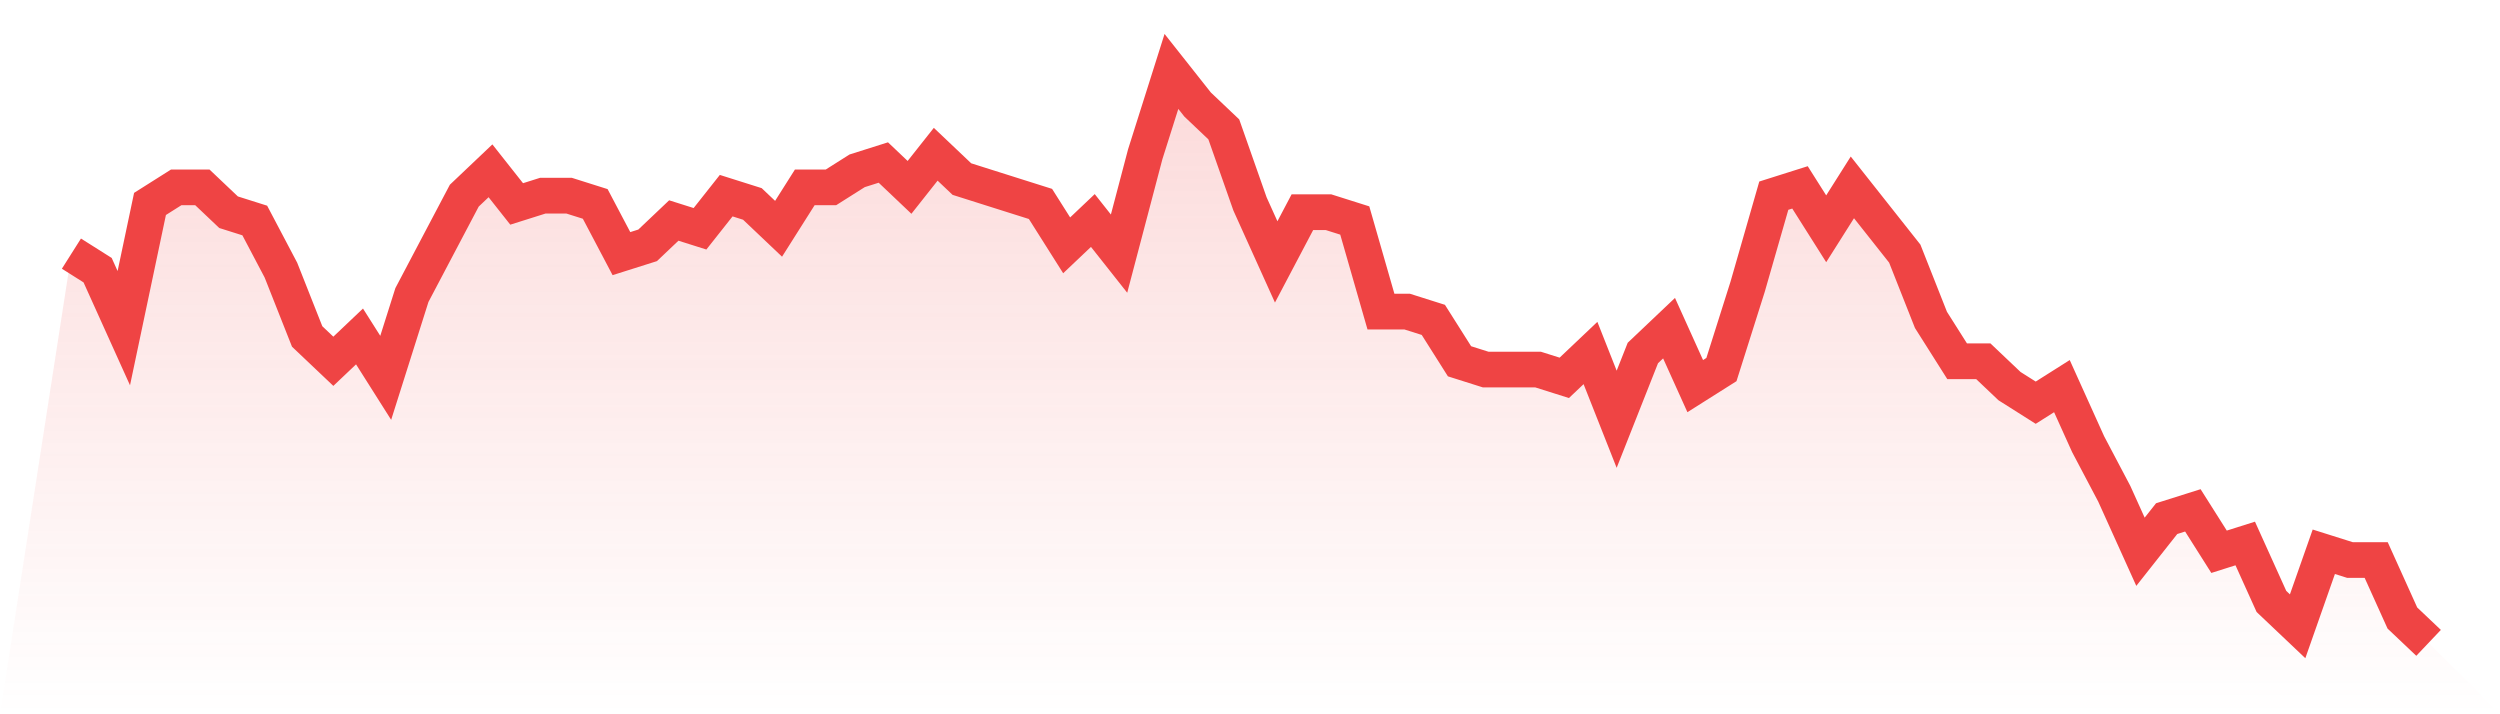 <svg viewBox="0 0 140 40" xmlns="http://www.w3.org/2000/svg">
<defs>
<linearGradient id="gradient" x1="0" x2="0" y1="0" y2="1">
<stop offset="0%" stop-color="#ef4444" stop-opacity="0.2"/>
<stop offset="100%" stop-color="#ef4444" stop-opacity="0"/>
</linearGradient>
</defs>
<path d="M4,14.203 L4,14.203 L5.467,15.13 L6.933,18.377 L8.4,11.42 L9.867,10.493 L11.333,10.493 L12.8,11.884 L14.267,12.348 L15.733,15.13 L17.2,18.841 L18.667,20.232 L20.133,18.841 L21.6,21.159 L23.067,16.522 L24.533,13.739 L26,10.957 L27.467,9.565 L28.933,11.42 L30.4,10.957 L31.867,10.957 L33.333,11.42 L34.8,14.203 L36.267,13.739 L37.733,12.348 L39.2,12.812 L40.667,10.957 L42.133,11.42 L43.6,12.812 L45.067,10.493 L46.533,10.493 L48,9.565 L49.467,9.101 L50.933,10.493 L52.4,8.638 L53.867,10.029 L55.333,10.493 L56.8,10.957 L58.267,11.42 L59.733,13.739 L61.2,12.348 L62.667,14.203 L64.133,8.638 L65.6,4 L67.067,5.855 L68.533,7.246 L70,11.42 L71.467,14.667 L72.933,11.884 L74.4,11.884 L75.867,12.348 L77.333,17.449 L78.8,17.449 L80.267,17.913 L81.733,20.232 L83.2,20.696 L84.667,20.696 L86.133,20.696 L87.6,21.159 L89.067,19.768 L90.533,23.478 L92,19.768 L93.467,18.377 L94.933,21.623 L96.4,20.696 L97.867,16.058 L99.333,10.957 L100.8,10.493 L102.267,12.812 L103.733,10.493 L105.2,12.348 L106.667,14.203 L108.133,17.913 L109.6,20.232 L111.067,20.232 L112.533,21.623 L114,22.551 L115.467,21.623 L116.933,24.87 L118.4,27.652 L119.867,30.899 L121.333,29.043 L122.8,28.58 L124.267,30.899 L125.733,30.435 L127.2,33.681 L128.667,35.072 L130.133,30.899 L131.6,31.362 L133.067,31.362 L134.533,34.609 L136,36 L140,40 L0,40 z" fill="url(#gradient)"/>
<path d="M4,14.203 L4,14.203 L5.467,15.13 L6.933,18.377 L8.4,11.42 L9.867,10.493 L11.333,10.493 L12.8,11.884 L14.267,12.348 L15.733,15.13 L17.2,18.841 L18.667,20.232 L20.133,18.841 L21.6,21.159 L23.067,16.522 L24.533,13.739 L26,10.957 L27.467,9.565 L28.933,11.42 L30.4,10.957 L31.867,10.957 L33.333,11.42 L34.8,14.203 L36.267,13.739 L37.733,12.348 L39.2,12.812 L40.667,10.957 L42.133,11.42 L43.6,12.812 L45.067,10.493 L46.533,10.493 L48,9.565 L49.467,9.101 L50.933,10.493 L52.4,8.638 L53.867,10.029 L55.333,10.493 L56.8,10.957 L58.267,11.42 L59.733,13.739 L61.2,12.348 L62.667,14.203 L64.133,8.638 L65.6,4 L67.067,5.855 L68.533,7.246 L70,11.42 L71.467,14.667 L72.933,11.884 L74.4,11.884 L75.867,12.348 L77.333,17.449 L78.8,17.449 L80.267,17.913 L81.733,20.232 L83.2,20.696 L84.667,20.696 L86.133,20.696 L87.6,21.159 L89.067,19.768 L90.533,23.478 L92,19.768 L93.467,18.377 L94.933,21.623 L96.4,20.696 L97.867,16.058 L99.333,10.957 L100.8,10.493 L102.267,12.812 L103.733,10.493 L105.2,12.348 L106.667,14.203 L108.133,17.913 L109.6,20.232 L111.067,20.232 L112.533,21.623 L114,22.551 L115.467,21.623 L116.933,24.87 L118.4,27.652 L119.867,30.899 L121.333,29.043 L122.8,28.58 L124.267,30.899 L125.733,30.435 L127.2,33.681 L128.667,35.072 L130.133,30.899 L131.6,31.362 L133.067,31.362 L134.533,34.609 L136,36" fill="none" stroke="#ef4444" stroke-width="2"/>
</svg>